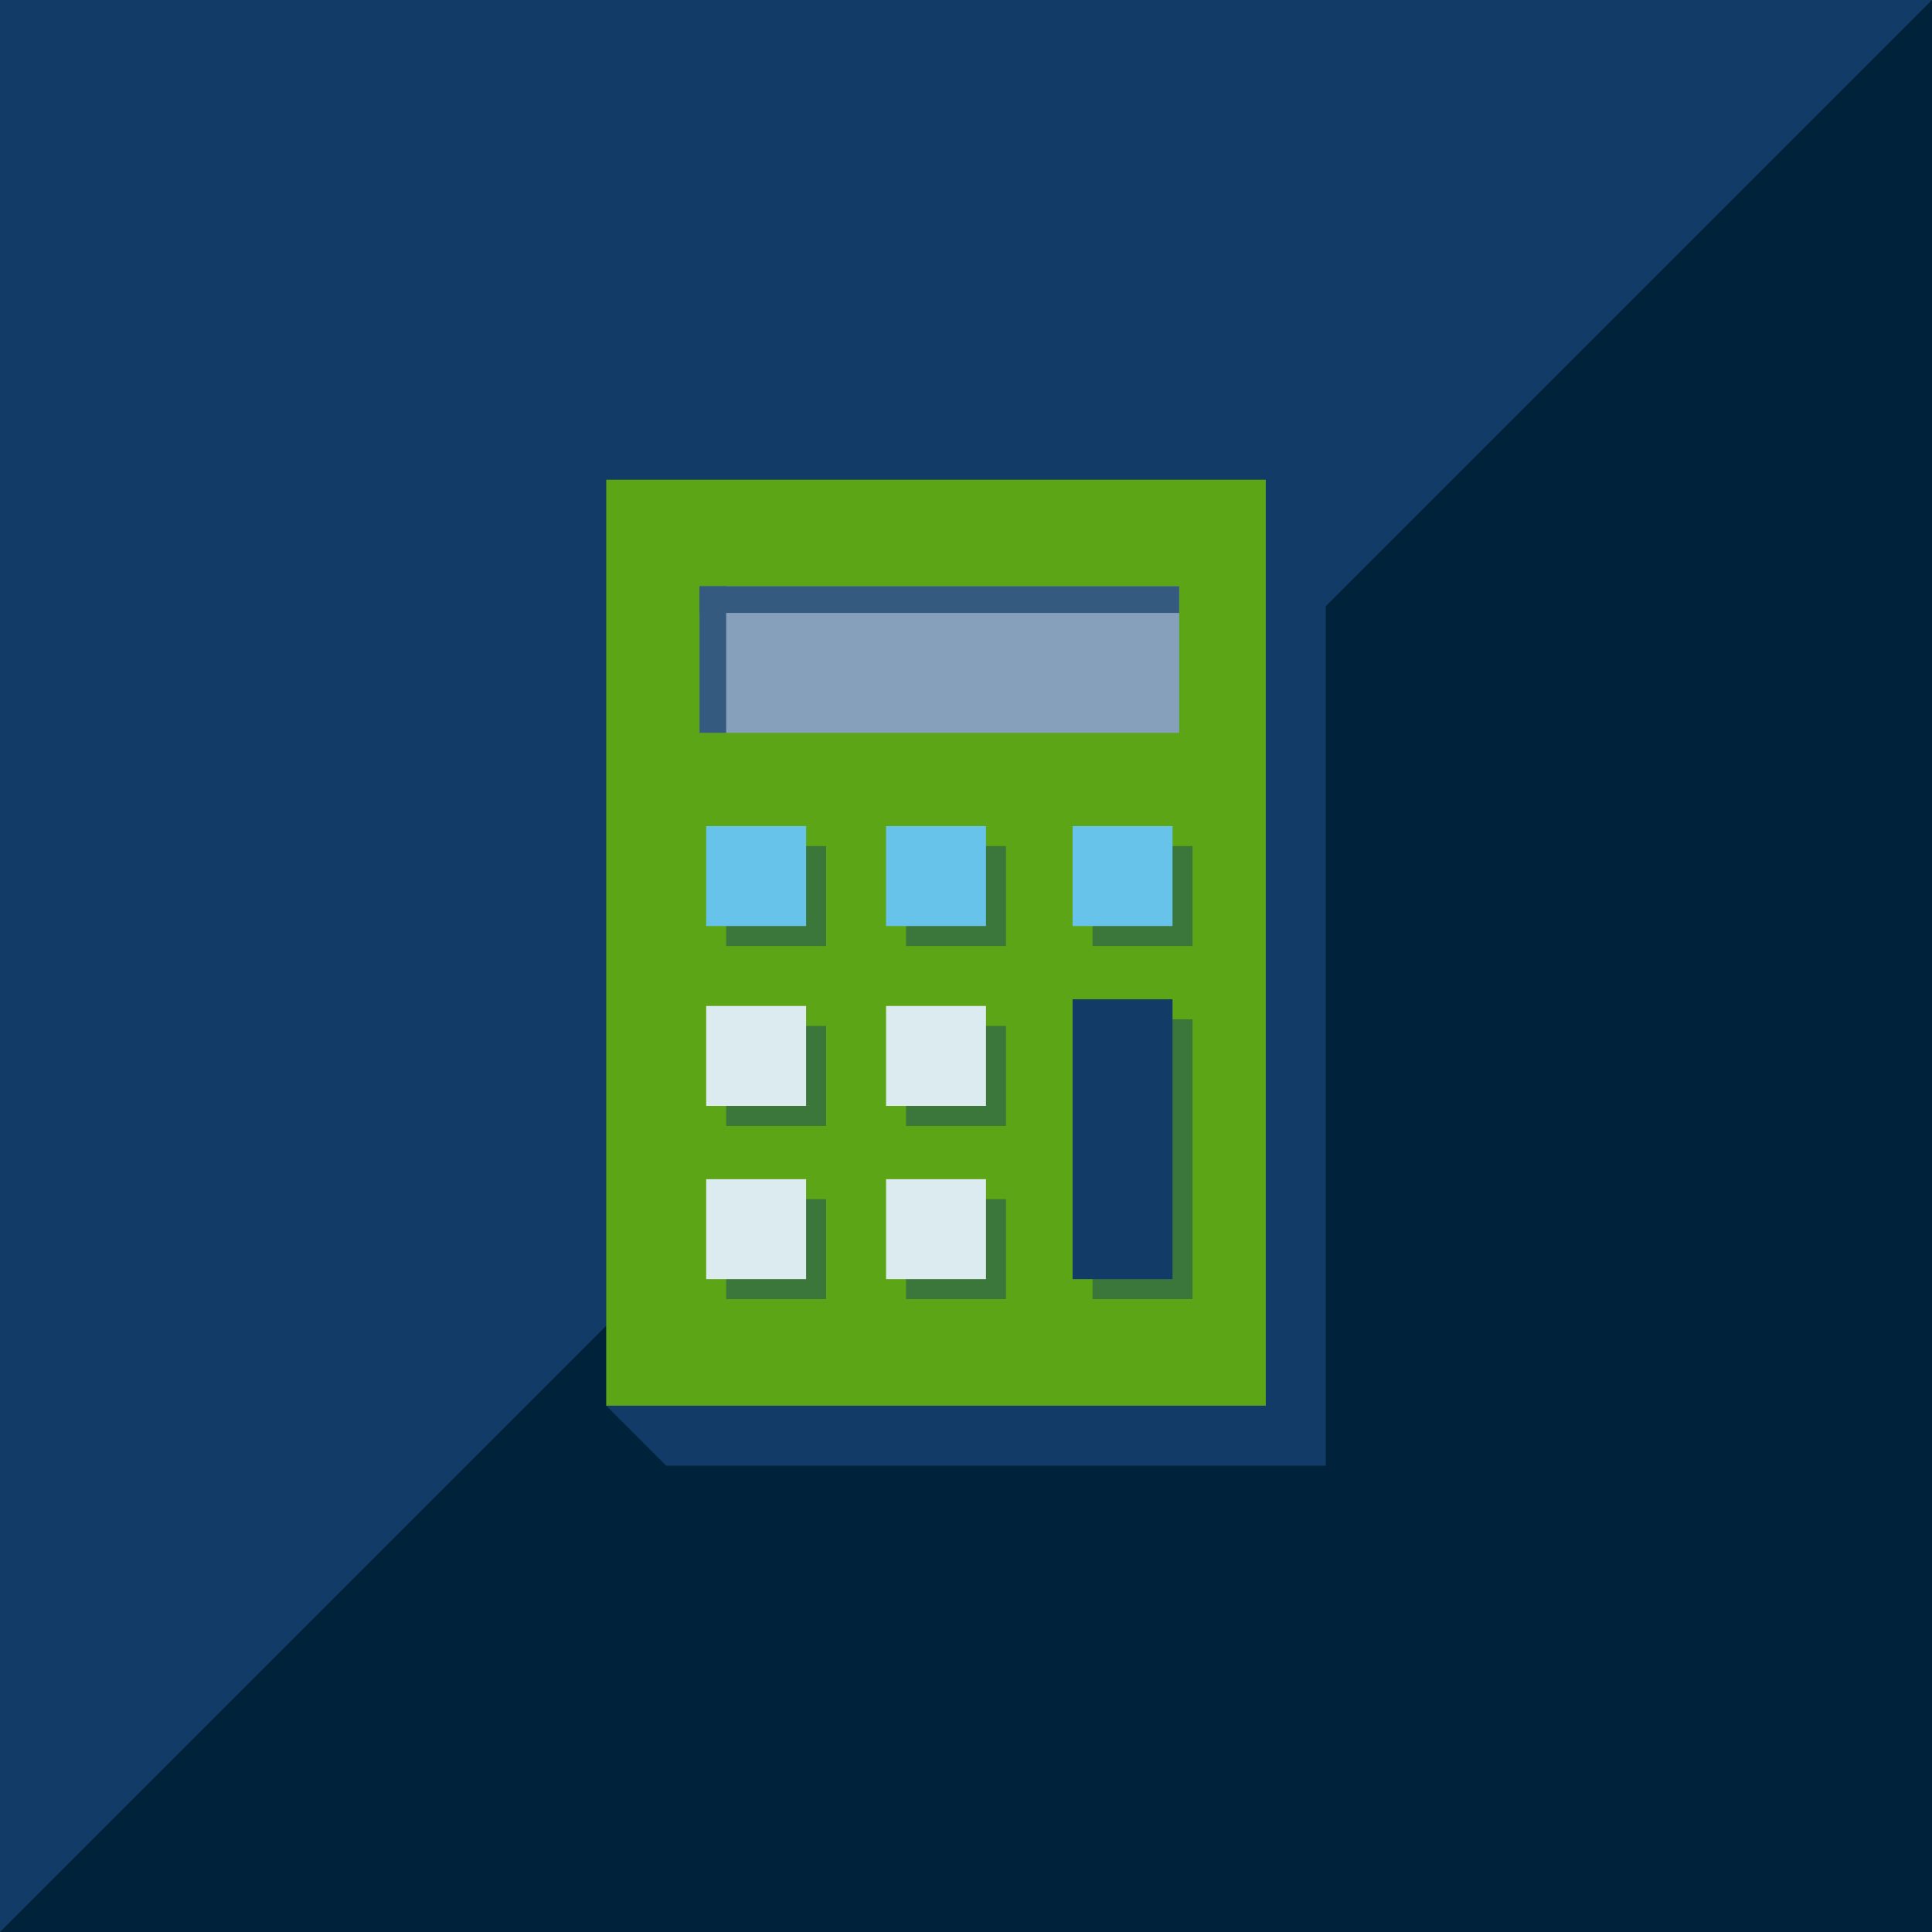 <svg id="Layer_1" data-name="Layer 1" xmlns="http://www.w3.org/2000/svg" viewBox="0 0 290 290"><defs><style>.cls-1{fill:#123c67;}.cls-2{fill:#00223b;}.cls-3{fill:#5ca516;}.cls-4{fill:#86a0bc;}.cls-5{opacity:0.45;}.cls-6{fill:#68c3ea;}.cls-7{fill:#dcebef;}.cls-8{opacity:0.7;}</style></defs><rect class="cls-1" width="290" height="290"/><polyline class="cls-2" points="0 290 290 290 290 0"/><polygon class="cls-1" points="199 220 100 220 91 211 91 72 190 72 199 81 199 220"/><rect class="cls-3" x="91" y="72" width="99" height="139"/><rect class="cls-4" x="105" y="88" width="72" height="22"/><g class="cls-5"><rect class="cls-1" x="109" y="127" width="15" height="15"/><rect class="cls-1" x="136" y="127" width="15" height="15"/><rect class="cls-1" x="164" y="127" width="15" height="15"/><rect class="cls-1" x="109" y="154" width="15" height="15"/><rect class="cls-1" x="136" y="154" width="15" height="15"/><rect class="cls-1" x="109" y="180" width="15" height="15"/><rect class="cls-1" x="136" y="180" width="15" height="15"/><rect class="cls-1" x="164" y="153" width="15" height="42"/></g><rect class="cls-6" x="106" y="124" width="15" height="15"/><rect class="cls-6" x="133" y="124" width="15" height="15"/><rect class="cls-6" x="161" y="124" width="15" height="15"/><rect class="cls-7" x="106" y="151" width="15" height="15"/><rect class="cls-7" x="133" y="151" width="15" height="15"/><rect class="cls-7" x="106" y="177" width="15" height="15"/><rect class="cls-7" x="133" y="177" width="15" height="15"/><rect class="cls-1" x="161" y="150" width="15" height="42"/><g class="cls-8"><rect class="cls-1" x="105" y="88" width="72" height="4"/><rect class="cls-1" x="105" y="88" width="4" height="22"/></g></svg>